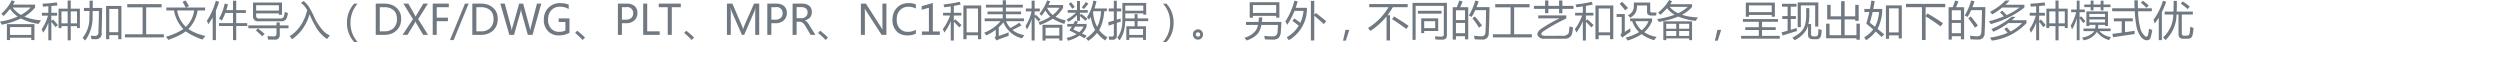 <svg width="847" height="24" viewBox="0 0 847 24" xmlns="http://www.w3.org/2000/svg"><g id="svgGroup" stroke-linecap="round" fill-rule="evenodd" font-size="9pt" stroke="#9b9797" stroke-width="0mm" fill="#707981" style="stroke:#9b9797;stroke-width:0mm;fill:#707981"><path d="M 345.331 7.684 L 346.083 8.627 L 343.027 10.158 A 8.572 8.572 0 0 0 347.054 11.895 Q 346.589 12.496 346.288 12.988 A 8.892 8.892 0 0 1 339.965 7.567 A 13.152 13.152 0 0 1 338.372 9.256 L 338.372 12.182 A 45.159 45.159 0 0 0 341.722 10.951 A 17.584 17.584 0 0 0 341.717 11.351 A 17 17 0 0 0 341.735 12.141 Q 340.095 12.701 338.345 13.371 Q 337.976 13.521 337.62 13.727 L 336.978 12.729 A 0.887 0.887 0 0 0 337.36 11.963 L 337.36 10.083 A 19.14 19.14 0 0 1 334.147 12.004 Q 333.847 11.525 333.45 11.061 A 13.862 13.862 0 0 0 339.001 7.178 L 333.601 7.178 L 333.601 6.234 L 339.726 6.234 L 339.726 4.84 L 334.571 4.84 L 334.571 3.896 L 339.726 3.896 L 339.726 2.557 L 334.024 2.557 L 334.024 1.613 L 339.726 1.613 L 339.726 0.082 L 340.806 0.082 L 340.806 1.613 L 346.534 1.613 L 346.534 2.557 L 340.806 2.557 L 340.806 3.896 L 345.946 3.896 L 345.946 4.84 L 340.806 4.84 L 340.806 6.234 L 346.917 6.234 L 346.917 7.178 L 340.84 7.178 Q 341.414 8.511 342.316 9.488 A 25.809 25.809 0 0 0 345.331 7.684 Z M 629.72 7.068 L 628.558 7.068 L 628.558 6.563 L 624.962 6.563 L 624.962 11.922 L 628.968 11.922 L 628.968 8.025 L 630.116 8.025 L 630.116 13.453 L 628.968 13.453 L 628.968 12.961 L 618.687 12.961 L 618.687 8.025 L 619.849 8.025 L 619.849 11.922 L 623.772 11.922 L 623.772 6.563 L 619.056 6.563 L 619.056 1.654 L 620.218 1.654 L 620.218 5.523 L 623.772 5.523 L 623.772 0.396 L 624.962 0.396 L 624.962 5.523 L 628.558 5.523 L 628.558 1.654 L 629.72 1.654 L 629.72 7.068 Z M 381.603 13.521 L 381.603 8.9 L 384.419 8.9 L 384.419 7.164 L 381.233 7.164 Q 381.083 11.368 379.292 13.658 Q 378.964 13.234 378.554 12.797 A 9.336 9.336 0 0 0 380.242 7.257 A 20.438 20.438 0 0 0 380.263 6.33 L 380.263 0.998 L 388.329 0.998 L 388.329 4.963 L 387.345 4.963 L 387.345 4.539 L 381.247 4.539 L 381.247 6.234 L 384.419 6.234 L 384.419 4.799 L 385.403 4.799 L 385.403 6.234 L 389.013 6.234 L 389.013 7.164 L 385.403 7.164 L 385.403 8.9 L 388.247 8.9 L 388.247 13.521 L 387.263 13.521 L 387.263 12.729 L 382.587 12.729 L 382.587 13.521 L 381.603 13.521 Z M 181.918 1.23 L 183.388 1.23 L 180.421 11.819 L 178.828 11.819 L 176.695 4.19 Q 176.552 3.671 176.524 3.097 L 176.497 3.097 A 5.145 5.145 0 0 1 176.306 4.177 L 174.152 11.819 L 172.573 11.819 L 169.504 1.23 L 171.015 1.23 L 173.175 9.229 Q 173.318 9.769 173.346 10.315 L 173.387 10.315 Q 173.421 9.905 173.612 9.229 L 175.902 1.23 L 177.249 1.23 L 179.437 9.29 A 6.683 6.683 0 0 1 179.614 10.302 L 179.642 10.302 Q 179.676 9.857 179.84 9.263 L 181.918 1.23 Z M 257.223 11.819 L 255.862 11.819 L 255.862 4.806 A 25.374 25.374 0 0 1 255.965 2.721 L 255.931 2.721 A 6.437 6.437 0 0 1 255.616 3.787 L 252.123 11.819 L 251.364 11.819 L 247.878 3.849 A 7.151 7.151 0 0 1 247.563 2.721 L 247.522 2.721 Q 247.591 3.459 247.591 4.867 L 247.591 11.819 L 246.285 11.819 L 246.285 1.23 L 248.138 1.23 L 251.262 8.49 A 9.436 9.436 0 0 1 251.733 9.789 L 251.781 9.789 A 40.989 40.989 0 0 1 252.28 8.463 L 255.459 1.23 L 257.223 1.23 L 257.223 11.819 Z M 589.894 13.098 L 589.894 12.154 L 595.882 12.154 L 595.882 10.158 L 591.302 10.158 L 591.302 9.215 L 595.882 9.215 L 595.882 7.396 L 590.495 7.396 L 590.495 6.453 L 602.39 6.453 L 602.39 7.396 L 596.976 7.396 L 596.976 9.215 L 601.61 9.215 L 601.61 10.158 L 596.976 10.158 L 596.976 12.154 L 602.991 12.154 L 602.991 13.098 L 589.894 13.098 Z M 479.616 1.982 L 479.616 13.508 L 478.563 13.508 L 478.563 0.971 L 490.212 0.971 L 490.212 11.922 Q 490.212 13.439 488.612 13.439 A 53.4 53.4 0 0 1 486.343 13.385 Q 486.274 12.906 486.151 12.291 A 25.616 25.616 0 0 0 488.394 12.414 Q 489.159 12.414 489.159 11.648 L 489.159 1.982 L 479.616 1.982 Z M 733.394 4.922 L 733.394 3.924 L 736.367 3.924 A 75.435 75.435 0 0 0 736.429 0.661 A 113.616 113.616 0 0 0 736.429 0.287 L 737.522 0.287 A 100.004 100.004 0 0 1 737.525 0.956 A 69.786 69.786 0 0 1 737.468 3.924 L 742.937 3.924 L 742.937 4.922 L 739.19 4.922 L 739.19 11.32 A 0.689 0.689 0 0 0 739.983 12.086 L 740.872 12.086 Q 741.774 12.086 741.87 11.156 A 25.286 25.286 0 0 0 742.048 9.051 Q 742.595 9.27 743.169 9.488 A 30.451 30.451 0 0 1 742.909 11.58 Q 742.745 12.455 742.308 12.797 A 2.024 2.024 0 0 1 741.013 13.126 A 5.096 5.096 0 0 1 740.94 13.125 L 739.819 13.125 A 1.868 1.868 0 0 1 738.479 12.742 A 1.745 1.745 0 0 1 738.083 11.416 L 738.083 4.922 L 737.413 4.922 A 12.016 12.016 0 0 1 733.667 13.576 A 14.791 14.791 0 0 0 732.847 12.687 A 10.624 10.624 0 0 0 736.312 4.922 L 733.394 4.922 Z M 42.328 12.674 L 42.328 11.607 L 48.316 11.607 L 48.316 2.488 L 43.107 2.488 L 43.107 1.395 L 54.756 1.395 L 54.756 2.488 L 49.52 2.488 L 49.52 11.607 L 55.521 11.607 L 55.521 12.674 L 42.328 12.674 Z M 505.798 12.674 L 505.798 11.607 L 511.786 11.607 L 511.786 2.488 L 506.577 2.488 L 506.577 1.395 L 518.226 1.395 L 518.226 2.488 L 512.989 2.488 L 512.989 11.607 L 518.991 11.607 L 518.991 12.674 L 505.798 12.674 Z M 56.355 3.555 L 56.355 2.543 L 62.918 2.543 A 26.793 26.793 0 0 0 61.838 0.629 L 62.891 0.137 A 46.633 46.633 0 0 1 64.039 2.051 L 63.055 2.543 L 69.48 2.543 L 69.48 3.555 L 66.958 3.555 A 11.504 11.504 0 0 1 63.813 9.83 A 15.677 15.677 0 0 0 68.405 11.873 A 36.672 36.672 0 0 0 69.59 12.209 A 12.965 12.965 0 0 0 68.633 13.398 A 22.403 22.403 0 0 1 63.496 11.016 A 9.335 9.335 0 0 1 62.938 10.609 Q 61.093 12.045 57.039 13.508 A 45.095 45.095 0 0 0 56.219 12.441 A 21.731 21.731 0 0 0 61.649 10.136 A 9.695 9.695 0 0 0 62.104 9.823 Q 59.609 7.157 58.933 3.555 L 56.355 3.555 Z M 74.197 8.805 L 74.197 7.848 L 78.941 7.848 L 78.941 4.389 L 76.337 4.389 A 18.582 18.582 0 0 1 75.127 7.014 Q 74.73 6.631 74.225 6.289 A 18.024 18.024 0 0 0 76.139 1.189 L 77.246 1.504 A 28.674 28.674 0 0 1 76.672 3.432 L 78.941 3.432 L 78.941 0.26 L 80.035 0.26 L 80.035 3.432 L 83.303 3.432 L 83.303 4.389 L 80.035 4.389 L 80.035 7.848 L 83.754 7.848 L 83.754 8.805 L 80.035 8.805 L 80.035 13.59 L 78.941 13.59 L 78.941 8.805 L 74.197 8.805 Z M 463.894 2.447 L 463.894 1.381 L 476.923 1.381 L 476.923 2.447 L 471.892 2.447 Q 471.235 3.582 470.142 5.141 L 470.935 5.141 L 470.935 13.713 L 469.759 13.713 L 469.759 5.564 A 23.125 23.125 0 0 1 464.249 10.486 Q 463.907 9.994 463.483 9.502 A 21.069 21.069 0 0 0 470.429 2.447 L 463.894 2.447 Z M 529.396 13.125 L 526.483 13.125 L 523.257 13.125 A 2.317 2.317 0 0 1 520.974 12.059 Q 520.591 10.965 521.931 9.912 A 49.59 49.59 0 0 1 528.234 6.268 A 83.151 83.151 0 0 1 528.356 6.207 L 521.165 6.207 L 521.165 5.223 L 530.667 5.223 L 530.667 6.262 A 63.821 63.821 0 0 0 523.845 9.983 A 32.939 32.939 0 0 0 522.888 10.623 A 1.397 1.397 0 0 0 522.177 11.543 A 0.415 0.415 0 0 0 522.204 11.689 Q 522.396 12.086 523.544 12.127 L 526.237 12.134 L 529.095 12.1 A 2.447 2.447 0 0 0 531.429 11.303 A 0.809 0.809 0 0 0 531.487 11.102 Q 531.624 10.678 531.747 8.928 A 14.03 14.03 0 0 0 532.95 9.297 Q 532.745 11.02 532.554 11.621 A 2.427 2.427 0 0 1 529.911 13.102 A 10.06 10.06 0 0 1 529.396 13.125 Z M 705.886 10.541 L 705.886 9.666 L 709.844 9.666 A 9.125 9.125 0 0 0 709.96 8.436 L 707.854 8.436 L 707.854 8.818 L 706.87 8.818 L 706.87 3.869 L 714.185 3.869 L 714.185 8.818 L 713.2 8.818 L 713.2 8.436 L 710.903 8.436 A 11.117 11.117 0 0 1 710.78 9.666 L 715.073 9.666 L 715.073 10.541 L 711.3 10.541 A 6.312 6.312 0 0 0 715.224 12.564 A 8.572 8.572 0 0 0 714.554 13.59 Q 711.908 12.817 710.432 10.801 A 6.123 6.123 0 0 1 706.37 13.554 A 15.043 15.043 0 0 1 705.94 13.672 Q 705.708 13.193 705.407 12.729 A 6.818 6.818 0 0 0 709.258 10.911 A 2.71 2.71 0 0 0 709.522 10.541 L 705.886 10.541 Z M 300.316 1.23 L 300.316 11.819 L 298.696 11.819 L 293.371 3.582 A 4.031 4.031 0 0 1 293.009 2.892 L 292.968 2.892 A 12.377 12.377 0 0 1 293.022 4.375 L 293.022 11.819 L 291.669 11.819 L 291.669 1.23 L 293.385 1.23 L 298.566 9.324 A 7.502 7.502 0 0 1 299.004 10.056 L 299.031 10.056 Q 298.963 9.604 298.963 8.511 L 298.963 1.23 L 300.316 1.23 Z M 645.757 2.434 L 645.757 1.313 L 659.046 1.313 L 659.046 2.434 L 652.401 2.434 L 652.401 5.414 L 653.03 4.539 Q 656.161 6.385 658.28 7.861 L 657.474 8.969 A 58.375 58.375 0 0 0 652.401 5.537 L 652.401 13.563 L 651.157 13.563 L 651.157 2.434 L 645.757 2.434 Z M 321.897 5.264 L 319.505 5.264 L 319.505 4.334 L 322.116 4.334 L 322.116 2.174 Q 321.05 2.338 319.956 2.475 A 12.36 12.36 0 0 0 319.655 1.531 A 47.897 47.897 0 0 0 325.165 0.602 L 325.479 1.559 Q 324.345 1.791 323.155 1.996 L 323.155 4.334 L 325.712 4.334 L 325.712 5.264 L 323.155 5.264 L 323.155 7.027 L 323.647 6.535 Q 324.728 7.465 325.767 8.504 L 324.987 9.297 A 31.989 31.989 0 0 0 323.155 7.369 L 323.155 13.727 L 322.116 13.727 L 322.116 7.164 Q 321.31 9.188 319.942 11.033 Q 319.724 10.5 319.423 9.857 Q 320.981 7.793 321.897 5.264 Z M 536.04 5.264 L 533.647 5.264 L 533.647 4.334 L 536.259 4.334 L 536.259 2.174 Q 535.192 2.338 534.099 2.475 A 12.36 12.36 0 0 0 533.798 1.531 A 47.897 47.897 0 0 0 539.308 0.602 L 539.622 1.559 Q 538.487 1.791 537.298 1.996 L 537.298 4.334 L 539.854 4.334 L 539.854 5.264 L 537.298 5.264 L 537.298 7.027 L 537.79 6.535 Q 538.87 7.465 539.909 8.504 L 539.13 9.297 A 31.989 31.989 0 0 0 537.298 7.369 L 537.298 13.727 L 536.259 13.727 L 536.259 7.164 Q 535.452 9.188 534.085 11.033 Q 533.866 10.5 533.565 9.857 Q 535.124 7.793 536.04 5.264 Z M 28.438 3.719 L 28.438 2.68 L 30.345 2.68 A 127.399 127.399 0 0 0 30.354 1.103 A 171.594 171.594 0 0 0 30.352 0.232 L 31.432 0.232 A 196.412 196.412 0 0 1 31.418 2.68 L 34.604 2.68 A 458.298 458.298 0 0 1 34.478 9.286 A 190.25 190.25 0 0 1 34.426 10.924 A 1.899 1.899 0 0 1 32.699 13.293 A 2.505 2.505 0 0 1 32.566 13.289 A 43.325 43.325 0 0 1 30.994 13.248 A 37.543 37.543 0 0 0 30.775 12.059 A 12.745 12.745 0 0 0 32.334 12.182 A 1.23 1.23 0 0 0 32.371 12.182 A 1.08 1.08 0 0 0 33.332 10.883 Q 33.482 7.643 33.51 3.719 L 31.404 3.719 A 74.943 74.943 0 0 1 31.363 5.496 A 13.186 13.186 0 0 1 29.401 12.942 A 8.591 8.591 0 0 1 28.793 13.727 Q 28.451 13.303 27.986 12.811 A 10.194 10.194 0 0 0 30.27 6.291 A 20.215 20.215 0 0 0 30.297 5.387 Q 30.324 4.669 30.338 3.719 L 28.438 3.719 Z M 715.606 3.828 L 715.606 2.803 L 723.208 2.803 A 112.457 112.457 0 0 1 723.126 0.123 L 724.288 0.123 A 66.922 66.922 0 0 0 724.287 0.461 A 64.94 64.94 0 0 0 724.329 2.803 L 729.032 2.803 L 729.032 3.828 L 724.377 3.828 A 24.961 24.961 0 0 0 725.104 9.43 A 4.983 4.983 0 0 0 726.681 12.195 A 0.862 0.862 0 0 0 727.193 12.432 A 0.637 0.637 0 0 0 727.72 11.867 Q 727.925 11.156 728.089 9.762 Q 728.731 9.994 729.196 10.117 A 20.265 20.265 0 0 1 728.636 12.701 Q 728.308 13.645 727.378 13.645 Q 726.435 13.645 725.505 12.688 A 8.416 8.416 0 0 1 723.774 8.562 A 31.585 31.585 0 0 1 723.27 3.828 L 715.606 3.828 Z M 422.14 8.449 L 422.14 7.424 L 426.371 7.424 A 24.554 24.554 0 0 0 426.515 5.893 L 427.69 5.893 A 27.634 27.634 0 0 1 427.513 7.424 L 434.144 7.424 A 235.389 235.389 0 0 1 433.952 10.514 A 3.59 3.59 0 0 1 433.269 12.77 A 2.705 2.705 0 0 1 431.204 13.412 A 27.595 27.595 0 0 1 430.872 13.414 A 44.145 44.145 0 0 1 428.538 13.344 A 10.917 10.917 0 0 0 428.333 12.141 Q 429.782 12.318 431.136 12.318 A 1.729 1.729 0 0 0 432.435 11.922 A 2.476 2.476 0 0 0 432.858 10.459 A 71.177 71.177 0 0 0 432.981 8.449 L 427.349 8.449 A 7.163 7.163 0 0 1 426.597 10.705 Q 425.544 12.592 422.386 13.727 Q 422.03 13.234 421.593 12.783 A 6.938 6.938 0 0 0 425.526 10.235 A 3.344 3.344 0 0 0 425.64 10.035 A 5.095 5.095 0 0 0 426.2 8.449 L 422.14 8.449 Z M 681.536 5.688 L 682.89 5.688 Q 682.261 6.303 681.591 6.85 L 686.567 6.85 L 686.567 7.848 A 19.517 19.517 0 0 1 674.823 13.768 Q 674.577 13.275 674.208 12.742 A 23.177 23.177 0 0 0 680.183 11.115 A 14.298 14.298 0 0 0 679.048 9.844 L 679.868 9.242 Q 680.565 9.967 681.14 10.678 A 15.039 15.039 0 0 0 685.091 7.807 L 680.401 7.807 Q 677.995 9.611 675.329 10.76 A 11.643 11.643 0 0 0 674.673 9.83 Q 678.474 8.299 681.536 5.688 Z M 192.938 6.241 L 192.938 11.095 A 7.114 7.114 0 0 1 189.355 11.997 A 4.915 4.915 0 0 1 185.654 10.544 A 5.344 5.344 0 0 1 184.249 6.665 Q 184.249 4.211 185.801 2.632 A 5.337 5.337 0 0 1 189.779 1.053 Q 191.495 1.053 192.685 1.6 L 192.685 3.076 A 5.57 5.57 0 0 0 189.656 2.276 A 3.757 3.757 0 0 0 186.806 3.459 Q 185.685 4.642 185.685 6.576 A 4.368 4.368 0 0 0 186.717 9.673 A 3.628 3.628 0 0 0 189.506 10.78 Q 190.716 10.78 191.563 10.315 L 191.563 7.451 L 189.267 7.451 L 189.267 6.241 L 192.938 6.241 Z M 679.472 0.191 L 680.853 0.191 A 22.96 22.96 0 0 1 679.431 1.6 L 685.87 1.6 L 685.87 2.529 Q 681.167 6.316 674.454 8.176 A 5.437 5.437 0 0 0 673.825 7.219 Q 676.642 6.48 678.884 5.537 Q 678.392 4.99 677.585 4.197 L 678.351 3.596 A 38.28 38.28 0 0 1 679.841 5.113 A 23.161 23.161 0 0 0 684.229 2.557 L 678.337 2.557 Q 676.915 3.773 674.96 4.881 A 7.559 7.559 0 0 0 674.208 4.02 A 21.591 21.591 0 0 0 679.472 0.191 Z M 3.951 0.082 L 5.018 0.465 Q 4.724 1.025 4.389 1.559 L 11.881 1.559 L 11.881 2.557 A 13.04 13.04 0 0 1 8.258 5.626 A 16.98 16.98 0 0 0 13.877 6.863 A 23.851 23.851 0 0 0 13.111 8.094 A 18.539 18.539 0 0 1 7.089 6.255 A 26.431 26.431 0 0 1 0.588 8.367 A 22.764 22.764 0 0 0 0 7.314 A 22.977 22.977 0 0 0 6.002 5.599 A 9.438 9.438 0 0 1 3.404 2.987 Q 2.42 4.286 1.176 5.441 A 7.013 7.013 0 0 0 0.424 4.648 A 13.594 13.594 0 0 0 3.951 0.082 Z M 16.256 5.318 L 14.191 5.318 L 14.191 4.348 L 16.379 4.348 L 16.379 2.119 Q 15.545 2.188 14.574 2.256 A 9.748 9.748 0 0 0 14.369 1.258 A 55.218 55.218 0 0 0 19.236 0.807 L 19.482 1.846 Q 18.614 1.935 17.391 2.037 L 17.391 4.348 L 19.346 4.348 L 19.346 5.318 L 17.391 5.318 L 17.391 7.096 L 17.979 6.617 A 31.088 31.088 0 0 1 19.633 8.504 L 18.799 9.188 Q 18.061 8.169 17.391 7.39 L 17.391 13.631 L 16.379 13.631 L 16.379 7.677 A 12.342 12.342 0 0 1 14.602 11.074 A 29.102 29.102 0 0 0 14.123 9.898 A 15.874 15.874 0 0 0 16.256 5.318 Z M 689.726 5.318 L 687.661 5.318 L 687.661 4.348 L 689.849 4.348 L 689.849 2.119 Q 689.015 2.188 688.044 2.256 A 9.748 9.748 0 0 0 687.839 1.258 A 55.218 55.218 0 0 0 692.706 0.807 L 692.952 1.846 Q 692.084 1.935 690.86 2.037 L 690.86 4.348 L 692.815 4.348 L 692.815 5.318 L 690.86 5.318 L 690.86 7.096 L 691.448 6.617 A 31.088 31.088 0 0 1 693.103 8.504 L 692.269 9.188 Q 691.53 8.169 690.86 7.39 L 690.86 13.631 L 689.849 13.631 L 689.849 7.677 A 12.342 12.342 0 0 1 688.071 11.074 A 29.102 29.102 0 0 0 687.593 9.898 A 15.874 15.874 0 0 0 689.726 5.318 Z M 87.76 6.248 L 94.924 6.248 A 1.099 1.099 0 0 0 96.195 5.551 A 11.99 11.99 0 0 0 96.496 4.033 A 12.832 12.832 0 0 0 97.576 4.457 A 21.212 21.212 0 0 1 97.193 5.975 A 1.811 1.811 0 0 1 95.184 7.205 L 87.541 7.205 A 1.583 1.583 0 0 1 85.723 5.441 L 85.723 0.848 L 95.539 0.848 L 95.539 5.004 L 94.486 5.004 L 94.486 4.539 L 86.775 4.539 L 86.775 5.332 A 0.841 0.841 0 0 0 87.76 6.248 Z M 565.489 0 L 566.515 0.438 A 14.654 14.654 0 0 1 565.865 1.422 L 573.269 1.422 L 573.269 2.338 A 11.109 11.109 0 0 1 569.864 4.997 Q 572.127 5.756 575.265 5.92 A 25.007 25.007 0 0 0 574.499 7.068 A 21.55 21.55 0 0 1 568.572 5.612 Q 565.858 6.774 562.017 7.438 Q 561.771 6.959 561.442 6.453 A 27.704 27.704 0 0 0 567.349 4.997 Q 565.735 4.061 564.813 2.769 A 20.768 20.768 0 0 1 562.509 5.018 Q 562.14 4.607 561.757 4.266 Q 564.204 2.297 565.489 0 Z M 438.546 0.191 L 439.667 0.506 A 49.099 49.099 0 0 1 438.983 2.639 L 442.784 2.639 L 442.784 3.65 A 12.355 12.355 0 0 1 436.646 13.617 A 10.33 10.33 0 0 0 435.935 12.646 A 11.431 11.431 0 0 0 440.009 8.709 Q 439.052 7.902 437.862 7.068 L 438.56 6.234 A 73.722 73.722 0 0 1 440.542 7.725 A 12.336 12.336 0 0 0 441.636 3.678 L 438.587 3.678 Q 437.63 6.098 436.112 8.422 A 16.583 16.583 0 0 0 435.483 7.26 Q 437.521 4.156 438.546 0.191 Z M 101.938 0.998 L 102.84 0.355 A 8.065 8.065 0 0 1 105.196 3.237 A 28.243 28.243 0 0 1 106.203 5.195 A 18.536 18.536 0 0 0 109.548 10.459 A 6.709 6.709 0 0 0 111.754 12.018 L 110.797 13.221 A 12.21 12.21 0 0 1 106.809 8.775 A 30.262 30.262 0 0 1 105.26 5.729 A 42.327 42.327 0 0 0 104.856 4.854 A 15.107 15.107 0 0 1 98.957 13.303 A 7.456 7.456 0 0 0 98.123 12.277 Q 102.56 9.481 104.098 3.432 Q 103.024 1.641 101.938 0.998 Z M 141.675 6.48 L 145.031 11.819 L 143.37 11.819 L 141.005 7.834 Q 140.923 7.697 140.766 7.287 L 140.731 7.287 A 7.874 7.874 0 0 1 140.485 7.841 L 138.052 11.819 L 136.384 11.819 L 139.904 6.501 L 136.664 1.23 L 138.339 1.23 L 140.431 4.895 A 7.26 7.26 0 0 1 140.8 5.646 L 140.827 5.646 A 8.652 8.652 0 0 1 141.23 4.86 L 143.418 1.23 L 144.983 1.23 L 141.675 6.48 Z M 703.418 4.143 L 701.702 4.143 L 701.702 3.24 L 703.603 3.24 L 703.603 0.205 L 704.56 0.205 L 704.56 3.24 L 706.337 3.24 L 706.337 4.143 L 704.56 4.143 L 704.56 5.947 L 705.093 5.51 A 26.854 26.854 0 0 1 706.542 7.191 L 705.79 7.82 Q 705.161 6.911 704.56 6.214 L 704.56 13.617 L 703.603 13.617 L 703.603 6.173 Q 702.871 8.675 702.003 9.939 A 12.48 12.48 0 0 0 701.538 8.736 Q 702.721 6.754 703.418 4.143 Z M 349.501 3.855 L 347.546 3.855 L 347.546 2.898 L 349.515 2.898 L 349.515 0.232 L 350.54 0.232 L 350.54 2.898 L 352.29 2.898 L 352.29 3.855 L 350.54 3.855 L 350.54 5.359 L 350.923 4.99 Q 351.661 5.701 352.55 6.604 L 351.839 7.273 Q 351.114 6.426 350.54 5.811 L 350.54 13.713 L 349.515 13.713 L 349.515 6.453 A 12.49 12.49 0 0 1 347.888 10.008 Q 347.71 9.42 347.45 8.805 Q 348.913 6.521 349.501 3.855 Z M 499.823 0.178 L 500.972 0.465 A 38.732 38.732 0 0 1 500.261 2.406 L 504.663 2.406 A 788.511 788.511 0 0 1 504.513 8.131 A 123.915 123.915 0 0 1 504.39 11.252 A 2 2 0 0 1 502.134 13.398 Q 500.89 13.398 499.604 13.316 Q 499.522 12.633 499.386 12.1 L 499.427 12.1 A 18.163 18.163 0 0 0 501.929 12.291 Q 503.173 12.291 503.269 10.979 Q 503.419 8.941 503.487 3.432 L 499.823 3.432 A 18.835 18.835 0 0 1 498.593 5.756 A 5.237 5.237 0 0 0 497.649 5.25 A 20.099 20.099 0 0 0 499.823 0.178 Z M 667.823 0.178 L 668.972 0.465 A 38.732 38.732 0 0 1 668.261 2.406 L 672.663 2.406 A 788.511 788.511 0 0 1 672.513 8.131 A 123.915 123.915 0 0 1 672.39 11.252 A 2 2 0 0 1 670.134 13.398 Q 668.89 13.398 667.604 13.316 Q 667.522 12.633 667.386 12.1 L 667.427 12.1 A 18.163 18.163 0 0 0 669.929 12.291 Q 671.173 12.291 671.269 10.979 Q 671.419 8.941 671.487 3.432 L 667.823 3.432 A 18.835 18.835 0 0 1 666.593 5.756 A 5.237 5.237 0 0 0 665.649 5.25 A 20.099 20.099 0 0 0 667.823 0.178 Z M 611.933 5.141 L 611.933 2.762 L 612.999 2.762 L 612.999 5.059 A 14.141 14.141 0 0 1 612.698 8.148 L 613.601 8.148 L 613.601 11.594 Q 613.601 12.318 614.394 12.318 L 615.05 12.318 A 0.783 0.783 0 0 0 615.952 11.58 Q 616.034 10.951 616.089 9.789 A 24.341 24.341 0 0 0 617.21 10.213 A 22.221 22.221 0 0 1 616.991 12.018 A 1.534 1.534 0 0 1 615.2 13.275 L 614.188 13.275 Q 612.562 13.275 612.562 11.73 L 612.562 8.702 Q 612.281 9.673 611.823 10.391 A 9.45 9.45 0 0 1 607.981 13.645 A 7.521 7.521 0 0 0 607.243 12.742 Q 609.909 11.457 610.948 9.762 Q 611.933 8.23 611.933 5.141 Z M 370.392 0.219 L 371.485 0.383 A 23.67 23.67 0 0 1 370.815 2.857 L 374.999 2.857 L 374.999 3.787 L 374.138 3.787 Q 373.796 7.807 372.388 10.172 A 8.76 8.76 0 0 0 375.204 12.633 A 19.618 19.618 0 0 0 374.466 13.713 A 10.576 10.576 0 0 1 371.69 11.143 A 13.108 13.108 0 0 1 368.696 13.85 A 7.819 7.819 0 0 0 367.917 12.988 A 12.066 12.066 0 0 0 371.021 10.131 Q 369.913 8.217 369.558 5.715 Q 369.271 6.221 368.956 6.658 Q 368.683 6.262 368.272 5.783 A 13.378 13.378 0 0 0 370.392 0.219 Z M 603.962 12.031 L 603.579 10.979 A 165.436 165.436 0 0 0 605.644 10.404 L 605.644 6.426 L 603.839 6.426 L 603.839 5.441 L 605.644 5.441 L 605.644 2.27 L 603.729 2.27 L 603.729 1.285 L 608.651 1.285 L 608.651 2.27 L 606.71 2.27 L 606.71 5.441 L 608.46 5.441 L 608.46 6.426 L 606.71 6.426 L 606.71 10.09 A 359.835 359.835 0 0 0 608.72 9.475 A 12.598 12.598 0 0 0 608.815 10.5 Q 606.464 11.225 603.962 12.031 Z M 609.062 9.201 L 609.062 0.807 L 616.048 0.807 L 616.048 9.01 L 614.981 9.01 L 614.981 1.818 L 610.128 1.818 L 610.128 9.201 L 609.062 9.201 Z M 638.36 11.635 L 637.513 12.537 Q 636.467 11.566 635.469 10.685 A 12.356 12.356 0 0 1 632.235 13.631 A 18.486 18.486 0 0 0 631.579 12.66 A 10.954 10.954 0 0 0 634.648 9.967 A 78.267 78.267 0 0 0 632.304 8.025 A 48.05 48.05 0 0 0 633.315 4.074 L 631.634 4.074 L 631.634 3.035 L 633.527 3.035 A 57.107 57.107 0 0 0 634.013 0.205 L 635.161 0.369 A 74.623 74.623 0 0 1 634.669 3.035 L 637.69 3.035 L 637.69 4.047 A 14.947 14.947 0 0 1 636.207 9.584 A 7.21 7.21 0 0 1 636.098 9.775 A 201.314 201.314 0 0 1 638.36 11.635 Z M 375.614 8.695 L 375.478 7.52 A 89.053 89.053 0 0 0 377.364 6.979 L 377.364 3.855 L 375.642 3.855 L 375.642 2.871 L 377.364 2.871 L 377.364 0.26 L 378.376 0.26 L 378.376 2.871 L 379.866 2.871 L 379.866 3.855 L 378.376 3.855 L 378.376 6.665 Q 379.025 6.46 379.647 6.248 A 8.484 8.484 0 0 0 379.729 7.314 A 96.037 96.037 0 0 0 378.376 7.759 L 378.376 11.895 A 1.317 1.317 0 0 1 377.022 13.467 A 10.326 10.326 0 0 1 376.694 13.471 A 29.223 29.223 0 0 1 375.765 13.453 A 13.621 13.621 0 0 0 375.601 12.318 A 11.452 11.452 0 0 0 376.749 12.4 Q 377.364 12.4 377.364 11.703 L 377.364 8.094 A 120.937 120.937 0 0 0 375.614 8.695 Z M 19.838 9.516 L 19.838 2.926 L 22.928 2.926 L 22.928 0.191 L 23.967 0.191 L 23.967 2.926 L 27.07 2.926 L 27.07 9.516 L 26.086 9.516 L 26.086 8.859 L 23.967 8.859 L 23.967 13.658 L 22.928 13.658 L 22.928 8.859 L 20.822 8.859 L 20.822 9.516 L 19.838 9.516 Z M 693.308 9.516 L 693.308 2.926 L 696.397 2.926 L 696.397 0.191 L 697.437 0.191 L 697.437 2.926 L 700.54 2.926 L 700.54 9.516 L 699.556 9.516 L 699.556 8.859 L 697.437 8.859 L 697.437 13.658 L 696.397 13.658 L 696.397 8.859 L 694.292 8.859 L 694.292 9.516 L 693.308 9.516 Z M 84.137 9.57 L 84.137 8.6 L 93.68 8.6 L 93.68 7.602 L 94.787 7.602 L 94.787 8.6 L 97.74 8.6 L 97.74 9.57 L 94.787 9.57 L 94.787 11.799 A 1.508 1.508 0 0 1 93.01 13.426 A 275.002 275.002 0 0 1 90.822 13.412 Q 90.754 12.906 90.617 12.236 A 28.357 28.357 0 0 0 92.695 12.332 A 0.815 0.815 0 0 0 93.68 11.484 L 93.68 9.57 L 84.137 9.57 Z M 310.297 10.069 L 310.297 11.382 A 6.254 6.254 0 0 1 307.364 11.997 Q 305.088 11.997 303.728 10.551 A 5.354 5.354 0 0 1 302.367 6.727 Q 302.367 4.17 303.898 2.611 Q 305.43 1.053 307.788 1.053 A 6.326 6.326 0 0 1 310.297 1.483 L 310.297 2.912 A 5.061 5.061 0 0 0 307.802 2.283 Q 306.031 2.283 304.917 3.462 Q 303.803 4.642 303.803 6.645 Q 303.803 8.545 304.842 9.663 A 3.542 3.542 0 0 0 307.563 10.78 A 5.136 5.136 0 0 0 310.297 10.069 Z M 274.278 8.647 L 276.261 11.819 L 274.647 11.819 L 272.891 8.88 A 4.1 4.1 0 0 0 271.927 7.68 A 1.731 1.731 0 0 0 270.881 7.362 L 269.896 7.362 L 269.896 11.819 L 268.529 11.819 L 268.529 1.23 L 271.756 1.23 A 3.616 3.616 0 0 1 274.176 1.976 Q 275.051 2.721 275.051 4.061 Q 275.051 6.262 272.699 6.918 L 272.699 6.952 A 2.172 2.172 0 0 1 273.455 7.479 A 7.884 7.884 0 0 1 274.278 8.647 Z M 354.778 0.137 L 355.804 0.479 Q 355.544 1.094 355.229 1.695 L 360.179 1.695 L 360.179 2.666 A 11.536 11.536 0 0 1 357.608 5.674 A 11.4 11.4 0 0 0 361.067 6.904 A 6.586 6.586 0 0 0 360.616 8.094 A 17.381 17.381 0 0 1 356.692 6.344 A 23.745 23.745 0 0 1 352.304 8.477 A 11.675 11.675 0 0 0 351.839 7.52 A 17.037 17.037 0 0 0 355.831 5.66 A 8.197 8.197 0 0 1 354.177 3.527 Q 353.575 4.457 352.864 5.373 A 14.075 14.075 0 0 0 352.181 4.648 A 16.409 16.409 0 0 0 354.778 0.137 Z M 519.702 2.994 L 519.702 1.996 L 523.476 1.996 L 523.476 0.164 L 524.583 0.164 L 524.583 1.996 L 528.22 1.996 L 528.22 0.164 L 529.327 0.164 L 529.327 1.996 L 533.101 1.996 L 533.101 2.994 L 529.327 2.994 L 529.327 4.484 L 528.22 4.484 L 528.22 2.994 L 524.583 2.994 L 524.583 4.471 L 523.476 4.471 L 523.476 2.994 L 519.702 2.994 Z M 553 7.191 L 552.282 7.191 L 552.282 6.248 L 559.733 6.248 L 559.733 7.191 Q 558.653 9.563 557.067 10.91 A 11.24 11.24 0 0 0 561.265 12.51 A 39.445 39.445 0 0 0 560.431 13.617 A 13.256 13.256 0 0 1 556.179 11.573 Q 554.319 12.831 551.476 13.727 A 46.047 46.047 0 0 0 550.765 12.742 A 16.95 16.95 0 0 0 555.304 10.876 A 8.99 8.99 0 0 1 553 7.191 Z M 361.737 4.307 L 361.737 3.404 L 364.882 3.404 L 364.882 0.342 L 365.894 0.342 L 365.894 3.404 L 368.519 3.404 L 368.519 4.307 L 365.894 4.307 L 365.894 5.141 L 366.304 4.676 Q 367.575 5.605 368.437 6.316 L 367.78 7.082 Q 367.028 6.371 365.894 5.482 L 365.894 7.041 L 364.882 7.041 L 364.882 5.127 A 13.65 13.65 0 0 1 361.983 7.41 A 16.129 16.129 0 0 0 361.396 6.576 A 15.169 15.169 0 0 0 364.554 4.307 L 361.737 4.307 Z M 444.124 13.699 L 444.124 0.301 L 445.272 0.301 L 445.272 5.004 L 445.819 4.389 A 162.972 162.972 0 0 1 449.306 7.164 L 448.526 8.176 Q 447.077 6.836 445.272 5.318 L 445.272 13.699 L 444.124 13.699 Z M 152.059 1.23 L 152.059 2.447 L 147.971 2.447 L 147.971 5.988 L 151.758 5.988 L 151.758 7.191 L 147.971 7.191 L 147.971 11.819 L 146.604 11.819 L 146.604 1.23 L 152.059 1.23 Z M 492.181 13.426 L 492.181 2.447 L 493.562 2.447 Q 494.067 1.203 494.396 0.178 L 495.544 0.506 Q 495.113 1.552 494.71 2.447 L 497.444 2.447 L 497.444 13.33 L 496.351 13.33 L 496.351 12.264 L 493.274 12.264 L 493.274 13.426 L 492.181 13.426 Z M 660.181 13.426 L 660.181 2.447 L 661.562 2.447 Q 662.067 1.203 662.396 0.178 L 663.544 0.506 Q 663.113 1.552 662.71 2.447 L 665.444 2.447 L 665.444 13.33 L 664.351 13.33 L 664.351 12.264 L 661.274 12.264 L 661.274 13.426 L 660.181 13.426 Z M 318.411 10.664 L 318.411 11.819 L 312.341 11.819 L 312.341 10.664 L 314.713 10.664 L 314.713 2.625 L 312.279 3.329 L 312.279 2.099 L 316.046 1.005 L 316.046 10.664 L 318.411 10.664 Z M 326.396 13.275 L 326.396 1.859 L 332.438 1.859 L 332.438 13.275 L 331.345 13.275 L 331.345 11.949 L 327.489 11.949 L 327.489 13.275 L 326.396 13.275 Z M 540.538 13.275 L 540.538 1.859 L 546.581 1.859 L 546.581 13.275 L 545.487 13.275 L 545.487 11.949 L 541.632 11.949 L 541.632 13.275 L 540.538 13.275 Z M 715.935 12.619 L 715.661 11.471 A 216.938 216.938 0 0 0 718.833 11.067 L 718.833 7.232 L 716.167 7.232 L 716.167 6.207 L 722.593 6.207 L 722.593 7.232 L 719.954 7.232 L 719.954 10.91 Q 721.547 10.685 723.222 10.432 A 21.641 21.641 0 0 0 723.194 11.539 A 556.558 556.558 0 0 0 715.935 12.619 Z M 230.658 1.23 L 230.658 2.447 L 227.603 2.447 L 227.603 11.819 L 226.229 11.819 L 226.229 2.447 L 223.187 2.447 L 223.187 1.23 L 230.658 1.23 Z M 35.943 13.275 L 35.943 2.01 L 41.139 2.01 L 41.139 13.275 L 40.059 13.275 L 40.059 11.895 L 37.023 11.895 L 37.023 13.275 L 35.943 13.275 Z M 638.948 13.139 L 638.948 1.818 L 644.335 1.818 L 644.335 13.029 L 643.269 13.029 L 643.269 11.963 L 640.015 11.963 L 640.015 13.139 L 638.948 13.139 Z M 73.117 0.273 L 74.238 0.602 A 34.849 34.849 0 0 1 73.145 3.589 L 73.145 13.604 L 72.064 13.604 L 72.064 5.845 A 20.263 20.263 0 0 1 70.574 8.217 A 11.746 11.746 0 0 0 70.082 7.027 Q 71.969 4.238 73.117 0.273 Z M 732.806 0.246 L 733.913 0.615 A 31.332 31.332 0 0 1 732.437 4.115 L 732.437 13.59 L 731.397 13.59 L 731.397 5.988 A 18.761 18.761 0 0 1 730.03 7.93 Q 729.825 7.342 729.593 6.713 A 20.961 20.961 0 0 0 732.806 0.246 Z M 130.211 11.819 L 127.299 11.819 L 127.299 1.23 L 130.32 1.23 Q 132.727 1.23 134.323 2.632 Q 135.919 4.033 135.919 6.392 Q 135.919 8.853 134.323 10.336 Q 132.727 11.819 130.211 11.819 Z M 162.935 11.819 L 160.022 11.819 L 160.022 1.23 L 163.044 1.23 Q 165.45 1.23 167.046 2.632 Q 168.643 4.033 168.643 6.392 Q 168.643 8.853 167.046 10.336 Q 165.45 11.819 162.935 11.819 Z M 563.534 13.604 L 563.534 7.232 L 573.269 7.232 L 573.269 13.604 L 572.284 13.604 L 572.284 13.002 L 564.519 13.002 L 564.519 13.604 L 563.534 13.604 Z M 361.587 9.01 L 361.587 8.107 L 363.665 8.107 Q 363.966 7.588 364.253 7.041 L 365.237 7.355 A 55.037 55.037 0 0 1 364.8 8.107 L 368.149 8.107 L 368.149 8.996 Q 367.63 10.336 366.577 11.348 A 123.755 123.755 0 0 0 368.108 12.059 L 367.507 13.002 Q 366.659 12.523 365.743 12.045 Q 364.198 13.152 361.847 13.795 Q 361.628 13.357 361.382 12.838 Q 363.378 12.387 364.759 11.539 Q 363.583 10.938 362.298 10.309 A 26.546 26.546 0 0 0 363.146 9.01 L 361.587 9.01 Z M 558.024 3.842 L 558.024 1.859 L 554.606 1.859 L 554.606 2.256 Q 554.606 4.771 552.31 6.002 Q 551.94 5.551 551.517 5.154 A 3.173 3.173 0 0 0 553.54 2.283 L 553.54 0.848 L 559.091 0.848 L 559.091 3.637 Q 559.091 4.252 559.72 4.252 L 561.224 4.252 Q 561.155 4.813 561.114 5.264 L 559.31 5.264 A 1.2 1.2 0 0 1 558.024 3.842 Z M 223.494 10.609 L 223.494 11.819 L 217.909 11.819 L 217.909 1.23 L 219.276 1.23 L 219.276 10.609 L 223.494 10.609 Z M 423.397 6.002 L 423.397 0.738 L 433.46 0.738 L 433.46 5.988 L 432.366 5.988 L 432.366 5.373 L 424.491 5.373 L 424.491 6.002 L 423.397 6.002 Z M 212.085 7.861 L 210.711 7.861 L 210.711 11.819 L 209.344 11.819 L 209.344 1.23 L 212.352 1.23 A 3.918 3.918 0 0 1 215.014 2.058 A 2.972 2.972 0 0 1 215.961 4.423 A 3.194 3.194 0 0 1 214.854 6.949 A 3.8 3.8 0 0 1 212.261 7.864 A 5.355 5.355 0 0 1 212.085 7.861 Z M 262.705 7.861 L 261.331 7.861 L 261.331 11.819 L 259.964 11.819 L 259.964 1.23 L 262.972 1.23 A 3.918 3.918 0 0 1 265.634 2.058 A 2.972 2.972 0 0 1 266.581 4.423 A 3.194 3.194 0 0 1 265.474 6.949 A 3.8 3.8 0 0 1 262.881 7.864 A 5.355 5.355 0 0 1 262.705 7.861 Z M 2.338 13.576 L 2.338 8.176 L 11.662 8.176 L 11.662 13.576 L 10.596 13.576 L 10.596 12.783 L 3.404 12.783 L 3.404 13.576 L 2.338 13.576 Z M 121.16 14.226 L 119.998 14.226 A 9.216 9.216 0 0 1 117.558 7.772 A 9.402 9.402 0 0 1 119.998 1.237 L 121.174 1.237 Q 118.747 4.006 118.747 7.759 A 9.535 9.535 0 0 0 121.16 14.226 Z M 395.192 14.226 L 394.017 14.226 Q 396.443 11.464 396.443 7.69 A 9.468 9.468 0 0 0 394.03 1.237 L 395.192 1.237 Q 397.619 3.883 397.619 7.69 Q 397.619 11.539 395.192 14.226 Z M 591.479 5.674 L 591.479 0.889 L 601.323 0.889 L 601.323 5.674 L 600.257 5.674 L 600.257 5.059 L 592.546 5.059 L 592.546 5.674 L 591.479 5.674 Z M 157.527 1.23 L 158.778 1.23 L 153.699 13.576 L 152.448 13.576 L 157.527 1.23 Z M 711.71 1.531 L 711.71 0.219 L 712.667 0.219 L 712.667 1.531 L 715.019 1.531 L 715.019 2.406 L 712.667 2.406 L 712.667 3.514 L 711.71 3.514 L 711.71 2.406 L 709.276 2.406 L 709.276 3.514 L 708.319 3.514 L 708.319 2.406 L 706.159 2.406 L 706.159 1.531 L 708.319 1.531 L 708.319 0.205 L 709.276 0.205 L 709.276 1.531 L 711.71 1.531 Z M 549.63 12.742 L 548.974 11.84 Q 549.438 11.389 549.438 10.609 L 549.438 5.742 L 547.702 5.742 L 547.702 4.758 L 550.478 4.758 L 550.478 10.828 A 85.117 85.117 0 0 0 552.323 9.57 A 16.1 16.1 0 0 0 552.419 10.787 A 35.96 35.96 0 0 0 549.63 12.742 Z M 353.192 13.727 L 353.192 8.408 L 359.946 8.408 L 359.946 13.727 L 358.894 13.727 L 358.894 13.043 L 354.245 13.043 L 354.245 13.727 L 353.192 13.727 Z M 130.266 2.447 L 128.666 2.447 L 128.666 10.609 L 130.204 10.609 A 4.324 4.324 0 0 0 133.352 9.509 A 4.103 4.103 0 0 0 134.483 6.426 Q 134.483 4.443 133.321 3.445 A 4.526 4.526 0 0 0 130.266 2.447 Z M 162.989 2.447 L 161.39 2.447 L 161.39 10.609 L 162.928 10.609 A 4.324 4.324 0 0 0 166.076 9.509 A 4.103 4.103 0 0 0 167.207 6.426 Q 167.207 4.443 166.045 3.445 A 4.526 4.526 0 0 0 162.989 2.447 Z M 331.345 10.965 L 331.345 2.871 L 327.489 2.871 L 327.489 10.965 L 331.345 10.965 Z M 545.487 10.965 L 545.487 2.871 L 541.632 2.871 L 541.632 10.965 L 545.487 10.965 Z M 643.269 10.979 L 643.269 2.83 L 640.015 2.83 L 640.015 10.979 L 643.269 10.979 Z M 40.059 10.91 L 40.059 3.021 L 37.023 3.021 L 37.023 10.91 L 40.059 10.91 Z M 481.503 11.225 L 481.503 6.207 L 487.259 6.207 L 487.259 10.514 L 482.515 10.514 L 482.515 11.225 L 481.503 11.225 Z M 432.366 4.389 L 432.366 1.723 L 424.491 1.723 L 424.491 4.389 L 432.366 4.389 Z M 600.257 4.115 L 600.257 1.832 L 592.546 1.832 L 592.546 4.115 L 600.257 4.115 Z M 10.596 11.826 L 10.596 9.16 L 3.404 9.16 L 3.404 11.826 L 10.596 11.826 Z M 94.486 1.791 L 86.775 1.791 L 86.775 3.596 L 94.486 3.596 L 94.486 1.791 Z M 65.789 3.555 L 60.026 3.555 A 9.861 9.861 0 0 0 62.966 9.112 A 9.534 9.534 0 0 0 65.789 3.555 Z M 480.382 4.635 L 480.382 3.65 L 488.394 3.65 L 488.394 4.635 L 480.382 4.635 Z M 387.345 3.637 L 387.345 1.9 L 381.247 1.9 L 381.247 3.637 L 387.345 3.637 Z M 358.894 12.059 L 358.894 9.393 L 354.245 9.393 L 354.245 12.059 L 358.894 12.059 Z M 212.105 2.434 L 210.711 2.434 L 210.711 6.658 L 211.976 6.658 A 2.821 2.821 0 0 0 213.876 6.094 A 2.026 2.026 0 0 0 214.525 4.478 A 1.99 1.99 0 0 0 212.105 2.434 Z M 262.726 2.434 L 261.331 2.434 L 261.331 6.658 L 262.596 6.658 A 2.821 2.821 0 0 0 264.496 6.094 A 2.026 2.026 0 0 0 265.146 4.478 A 1.99 1.99 0 0 0 262.726 2.434 Z M 471.632 6.494 L 472.302 5.564 A 121.121 121.121 0 0 1 477.237 8.736 L 476.458 9.816 Q 473.642 7.725 471.632 6.494 Z M 10.418 2.543 L 4.279 2.543 Q 5.387 4.061 7.096 5.052 Q 9.017 3.999 10.418 2.543 Z M 571.806 2.324 L 565.674 2.324 A 8.378 8.378 0 0 0 568.565 4.484 A 12.399 12.399 0 0 0 571.806 2.324 Z M 373.044 3.787 L 370.487 3.787 Q 370.419 3.965 370.337 4.129 A 12.536 12.536 0 0 0 371.704 9.092 Q 372.798 7.096 373.044 3.787 Z M 387.263 11.84 L 387.263 9.803 L 382.587 9.803 L 382.587 11.84 L 387.263 11.84 Z M 636.61 4.074 L 634.443 4.074 A 46.612 46.612 0 0 1 633.493 7.684 Q 634.32 8.34 635.243 9.085 A 12.352 12.352 0 0 0 636.61 4.074 Z M 271.53 2.427 L 269.896 2.427 L 269.896 6.166 L 271.51 6.166 A 2.137 2.137 0 0 0 273.031 5.619 Q 273.615 5.072 273.615 4.184 Q 273.615 3.356 273.082 2.892 A 2.295 2.295 0 0 0 271.53 2.427 Z M 493.274 7.779 L 493.274 11.238 L 496.351 11.238 L 496.351 7.779 L 493.274 7.779 Z M 661.274 7.779 L 661.274 11.238 L 664.351 11.238 L 664.351 7.779 L 661.274 7.779 Z M 496.351 6.795 L 496.351 3.473 L 493.274 3.473 L 493.274 6.795 L 496.351 6.795 Z M 664.351 6.795 L 664.351 3.473 L 661.274 3.473 L 661.274 6.795 L 664.351 6.795 Z M 713.2 5.742 L 713.2 4.717 L 707.854 4.717 L 707.854 5.742 L 713.2 5.742 Z M 707.854 6.563 L 707.854 7.588 L 713.2 7.588 L 713.2 6.563 L 707.854 6.563 Z M 26.086 7.916 L 26.086 3.869 L 23.967 3.869 L 23.967 7.916 L 26.086 7.916 Z M 699.556 7.916 L 699.556 3.869 L 697.437 3.869 L 697.437 7.916 L 699.556 7.916 Z M 20.822 3.869 L 20.822 7.916 L 22.928 7.916 L 22.928 3.869 L 20.822 3.869 Z M 694.292 3.869 L 694.292 7.916 L 696.397 7.916 L 696.397 3.869 L 694.292 3.869 Z M 558.517 7.191 L 554.032 7.191 A 8.105 8.105 0 0 0 556.199 10.261 A 7.795 7.795 0 0 0 558.517 7.191 Z M 486.247 9.529 L 486.247 7.191 L 482.515 7.191 L 482.515 9.529 L 486.247 9.529 Z M 405.925 9.933 Q 406.595 9.933 407.087 10.452 A 1.705 1.705 0 0 1 407.579 11.662 Q 407.579 12.441 407.08 12.93 Q 406.581 13.419 405.877 13.419 Q 405.173 13.419 404.664 12.92 A 1.671 1.671 0 0 1 404.154 11.676 A 1.618 1.618 0 0 1 404.694 10.425 A 1.776 1.776 0 0 1 405.925 9.933 Z M 358.935 2.625 L 354.724 2.625 A 7.236 7.236 0 0 0 356.665 5.086 Q 358.06 4.02 358.935 2.625 Z M 564.519 8.053 L 564.519 9.734 L 567.909 9.734 L 567.909 8.053 L 564.519 8.053 Z M 572.284 9.734 L 572.284 8.053 L 568.894 8.053 L 568.894 9.734 L 572.284 9.734 Z M 498.853 6.18 L 499.687 5.564 Q 501.204 7.355 502.106 8.668 L 501.095 9.379 A 33.099 33.099 0 0 0 498.853 6.18 Z M 666.853 6.18 L 667.687 5.564 Q 669.204 7.355 670.106 8.668 L 669.095 9.379 A 33.099 33.099 0 0 0 666.853 6.18 Z M 568.894 10.514 L 568.894 12.182 L 572.284 12.182 L 572.284 10.514 L 568.894 10.514 Z M 564.519 10.514 L 564.519 12.182 L 567.909 12.182 L 567.909 10.514 L 564.519 10.514 Z M 455.854 10.124 L 457.126 10.124 L 455.971 13.768 L 455.014 13.768 L 455.854 10.124 Z M 581.854 10.124 L 583.126 10.124 L 581.971 13.768 L 581.014 13.768 L 581.854 10.124 Z M 198.201 12.722 L 197.381 13.549 A 25.478 25.478 0 0 0 194.845 11.149 L 195.569 10.397 Q 197.271 11.771 198.201 12.722 Z M 235.143 12.722 L 234.322 13.549 A 25.478 25.478 0 0 0 231.786 11.149 L 232.511 10.397 Q 234.213 11.771 235.143 12.722 Z M 280.526 12.722 L 279.706 13.549 A 25.478 25.478 0 0 0 277.17 11.149 L 277.895 10.397 Q 279.597 11.771 280.526 12.722 Z M 367.11 9.01 L 364.267 9.01 A 46.342 46.342 0 0 1 363.638 9.994 A 166.652 166.652 0 0 1 365.634 10.91 Q 366.577 10.104 367.11 9.01 Z M 548.741 1.313 L 549.562 0.602 A 48.086 48.086 0 0 1 551.571 2.707 L 550.614 3.5 A 26.573 26.573 0 0 0 548.741 1.313 Z M 738.862 1.23 L 739.464 0.479 Q 740.927 1.408 741.897 2.215 A 10.655 10.655 0 0 0 741.187 3.09 Q 740.065 2.092 738.862 1.23 Z M 86.707 10.322 L 87.377 9.611 Q 88.895 10.801 89.646 11.484 L 88.854 12.291 Q 87.596 11.088 86.707 10.322 Z M 725.341 0.93 L 725.997 0.232 Q 726.981 0.943 727.993 1.846 L 727.214 2.652 A 26.22 26.22 0 0 0 725.341 0.93 Z M 367.903 0.684 L 368.751 1.244 A 29.041 29.041 0 0 1 367.247 3.062 A 9.576 9.576 0 0 0 366.509 2.488 Q 367.22 1.654 367.903 0.684 Z M 362.093 1.285 L 362.872 0.752 Q 363.487 1.504 364.144 2.365 L 363.296 2.967 Q 362.694 2.078 362.093 1.285 Z M 405.904 12.421 Q 406.164 12.421 406.39 12.223 A 0.651 0.651 0 0 0 406.615 11.71 Q 406.615 11.361 406.396 11.153 A 0.744 0.744 0 0 0 405.863 10.944 A 0.696 0.696 0 0 0 405.357 11.153 A 0.737 0.737 0 0 0 405.146 11.703 Q 405.146 12.038 405.395 12.229 Q 405.645 12.421 405.904 12.421 Z"/></g></svg>